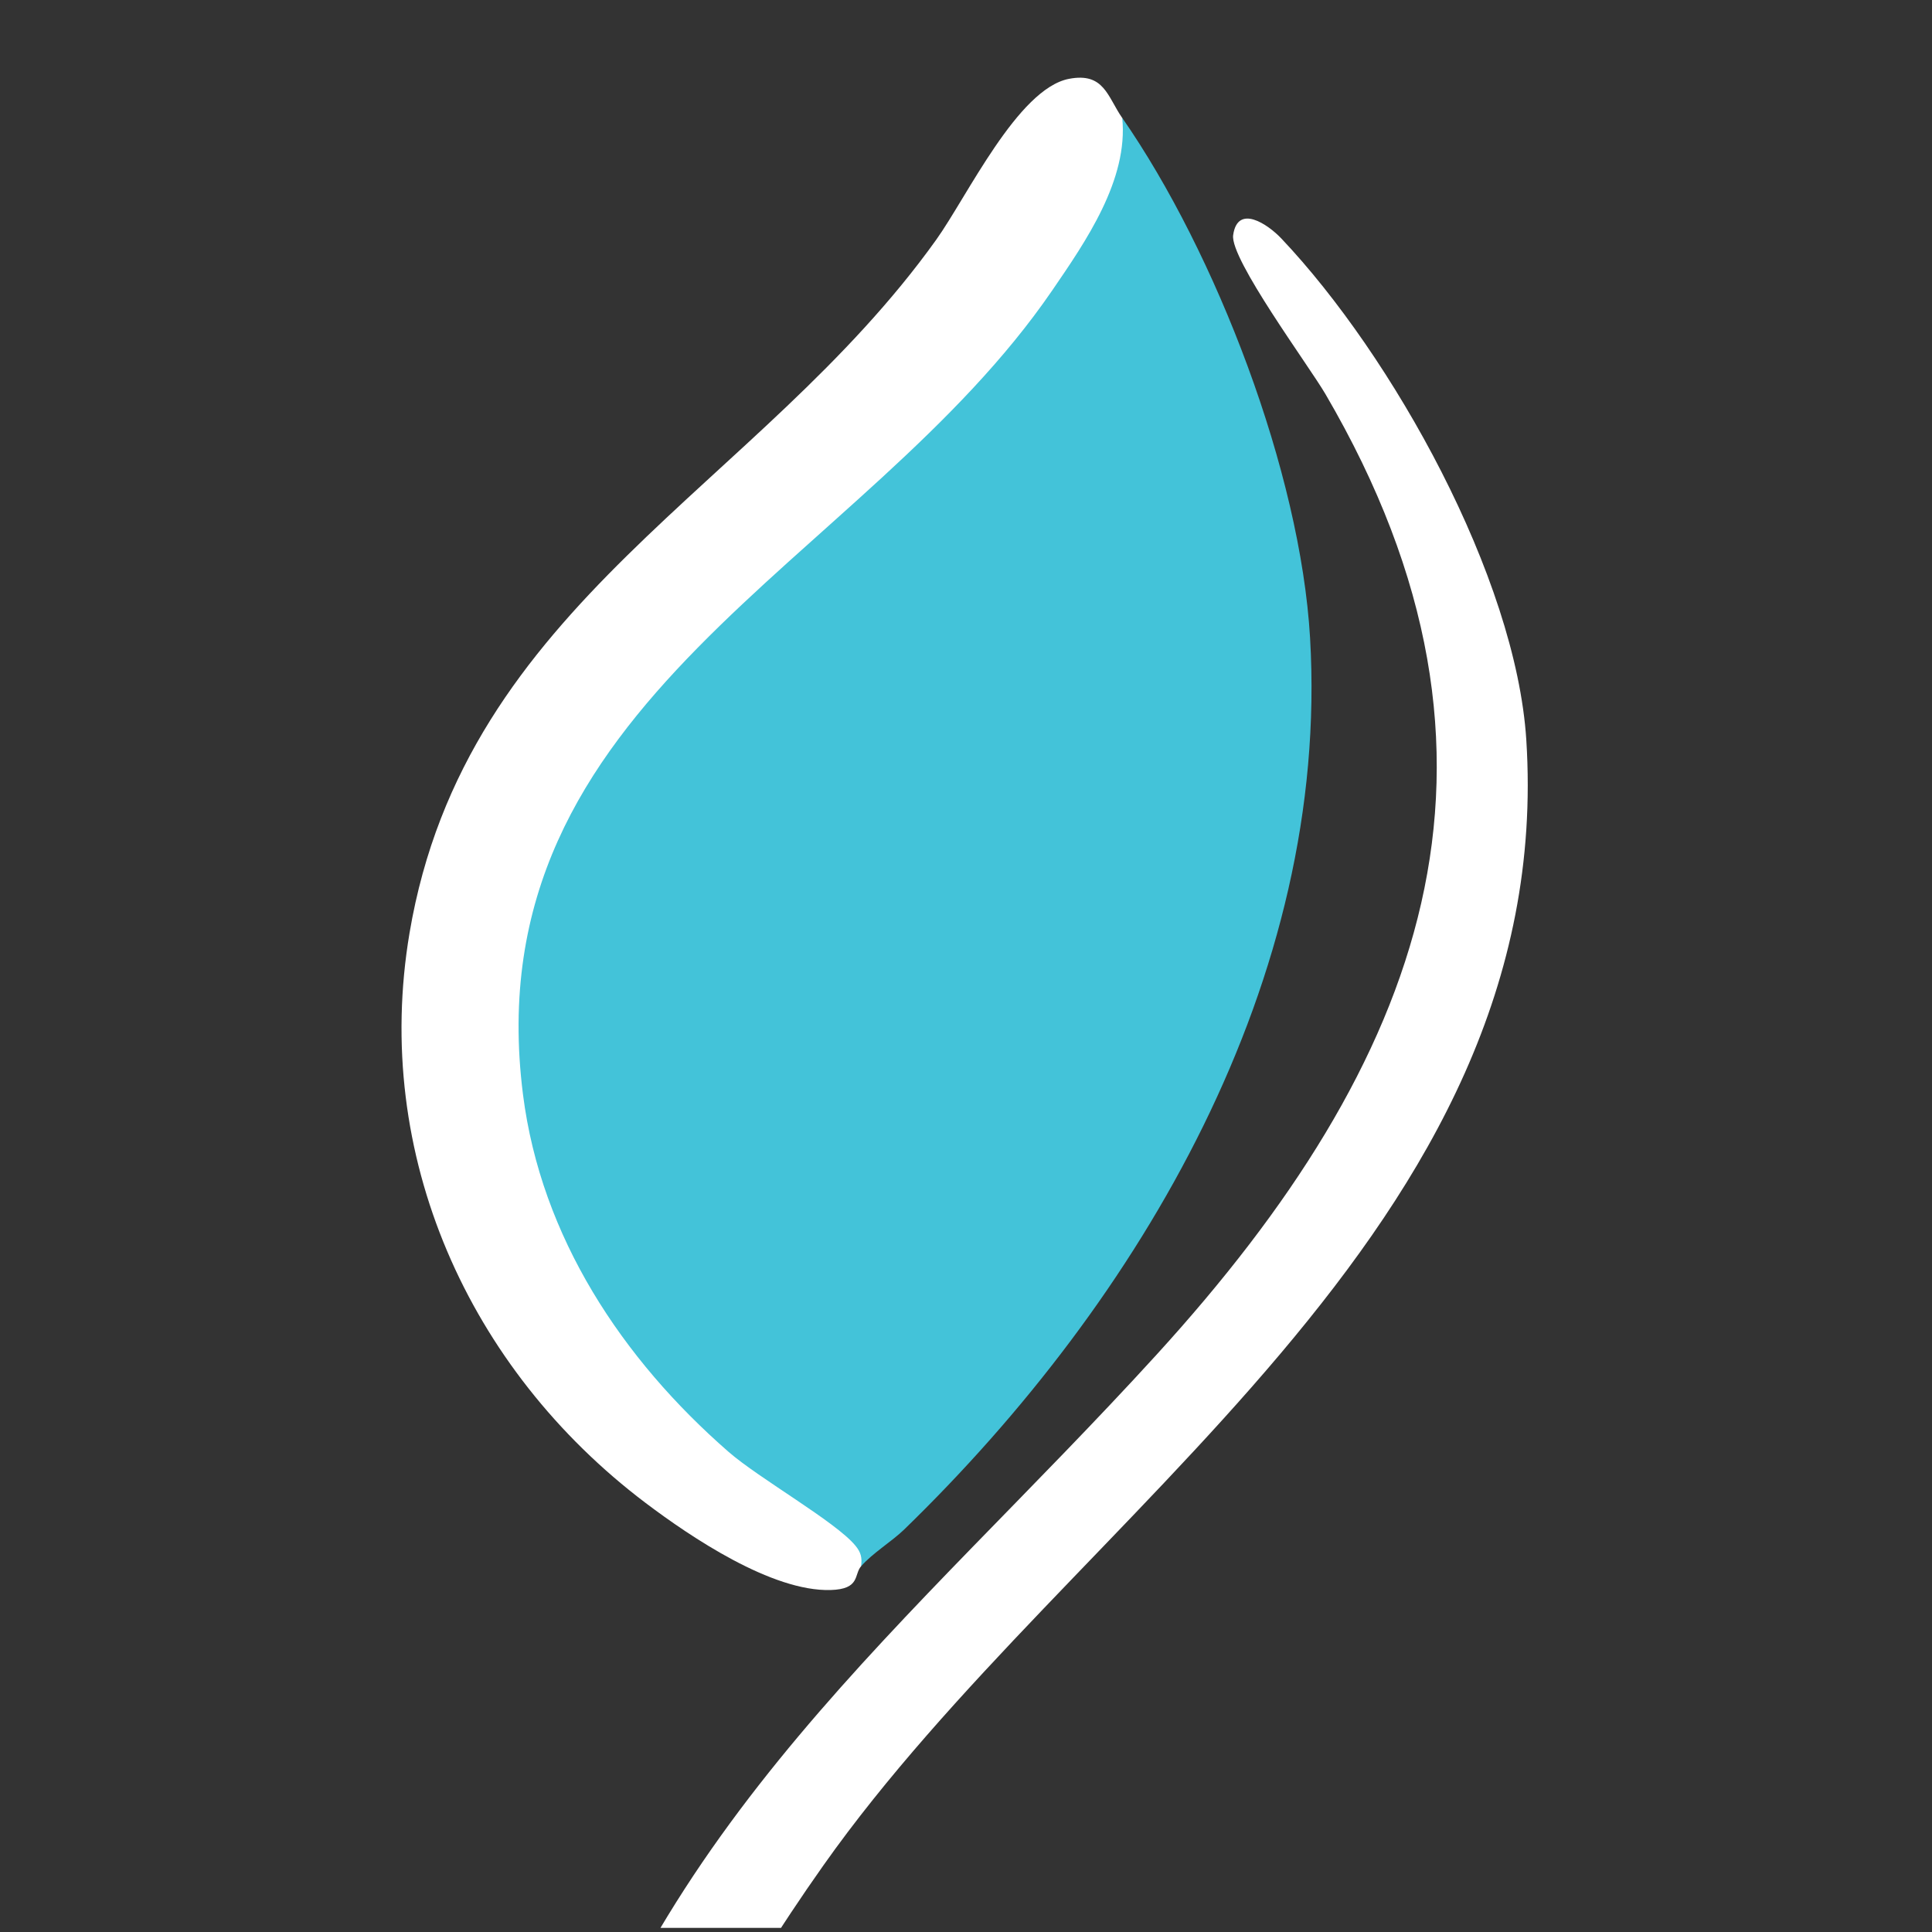 <?xml version="1.0" encoding="UTF-8" standalone="no"?>
<svg xmlns="http://www.w3.org/2000/svg" xmlns:xlink="http://www.w3.org/1999/xlink" xmlns:serif="http://www.serif.com/" width="100%" height="100%" viewBox="0 0 311 311" version="1.1" xml:space="preserve" style="fill-rule:evenodd;clip-rule:evenodd;stroke-linejoin:round;stroke-miterlimit:2;">
    <rect x="0" y="0" width="311" height="311" fill="#333333" stroke="none"/>
    <g id="Artboard2" transform="matrix(1.193,0,0,1.193,-729.118,-19.966)">
        <rect x="611.334" y="16.741" width="260.124" height="260.124" style="fill:none;"></rect>
        <clipPath id="_clip1">
            <rect x="611.334" y="16.741" width="260.124" height="260.124"></rect>
        </clipPath>
        <g clip-path="url(#_clip1)">
            <g transform="matrix(0.734,0,0,0.734,621.11,9.523)">
                <path d="M144.75,297.75C143.37,296 141.81,294.28 140.07,292.58C104.36,270.74 77.33,236.13 80.55,191.57C82.77,160.84 102.25,137.53 124.17,117.66C144.42,99.86 163.5,82.99 179.47,61.14C185.35,53.1 191.29,43.26 191.35,33.1L192.75,31.5C210.01,56.37 225.5,96.62 227.28,127.09C230.95,189.88 196.21,248.74 152.64,291.02C150.42,293.17 146.77,295.4 144.75,297.75Z" style="fill:rgb(67,195,217);fill-rule:nonzero;"></path>
            </g>
            <g transform="matrix(0.734,0,0,0.734,621.11,9.523)">
                <path d="M141,582.75C131.73,579.73 123.83,571.05 117.77,563.61C87.39,526.3 73.43,459.34 86.63,413.26C106.26,344.74 153.93,308.38 199.14,258.77C247.84,205.33 269.65,149.89 230.11,82.28C227.04,77.03 212.53,57.42 213.14,53.05C213.96,47.25 219.53,51.07 221.98,53.65C242.44,75.24 265.12,115.92 267.03,145.85C272.78,236 183.84,287.59 137.83,352.72C104.68,399.65 91.17,440.44 107.46,497.42C116,527.28 130.85,553.64 140.99,582.75L141,582.75Z" style="fill:white;fill-rule:nonzero;"></path>
            </g>
            <g transform="matrix(0.734,0,0,0.734,621.11,9.523)">
                <path d="M192.75,31.5C193.9,42.89 186.05,54.2 179.86,63.24C145.1,114.01 73.36,138.24 82.59,211.03C85.91,237.21 100.84,259.69 120.39,276.73C126,281.62 140.05,289.55 143.68,293.94C144.71,295.19 144.96,296.15 144.74,297.75C143.4,299.3 144.63,301.96 139.14,302.12C128.37,302.43 113.48,292.43 105.06,286.06C72.58,261.48 54.85,222.17 61.73,181.36C71.99,120.54 125.82,99.63 158.54,53.92C164.21,46 173.56,26.13 182.96,24.32C189.42,23.08 190.03,27.59 192.74,31.5L192.75,31.5Z" style="fill:white;fill-rule:nonzero;"></path>
            </g>
        </g>
    </g>
</svg>
